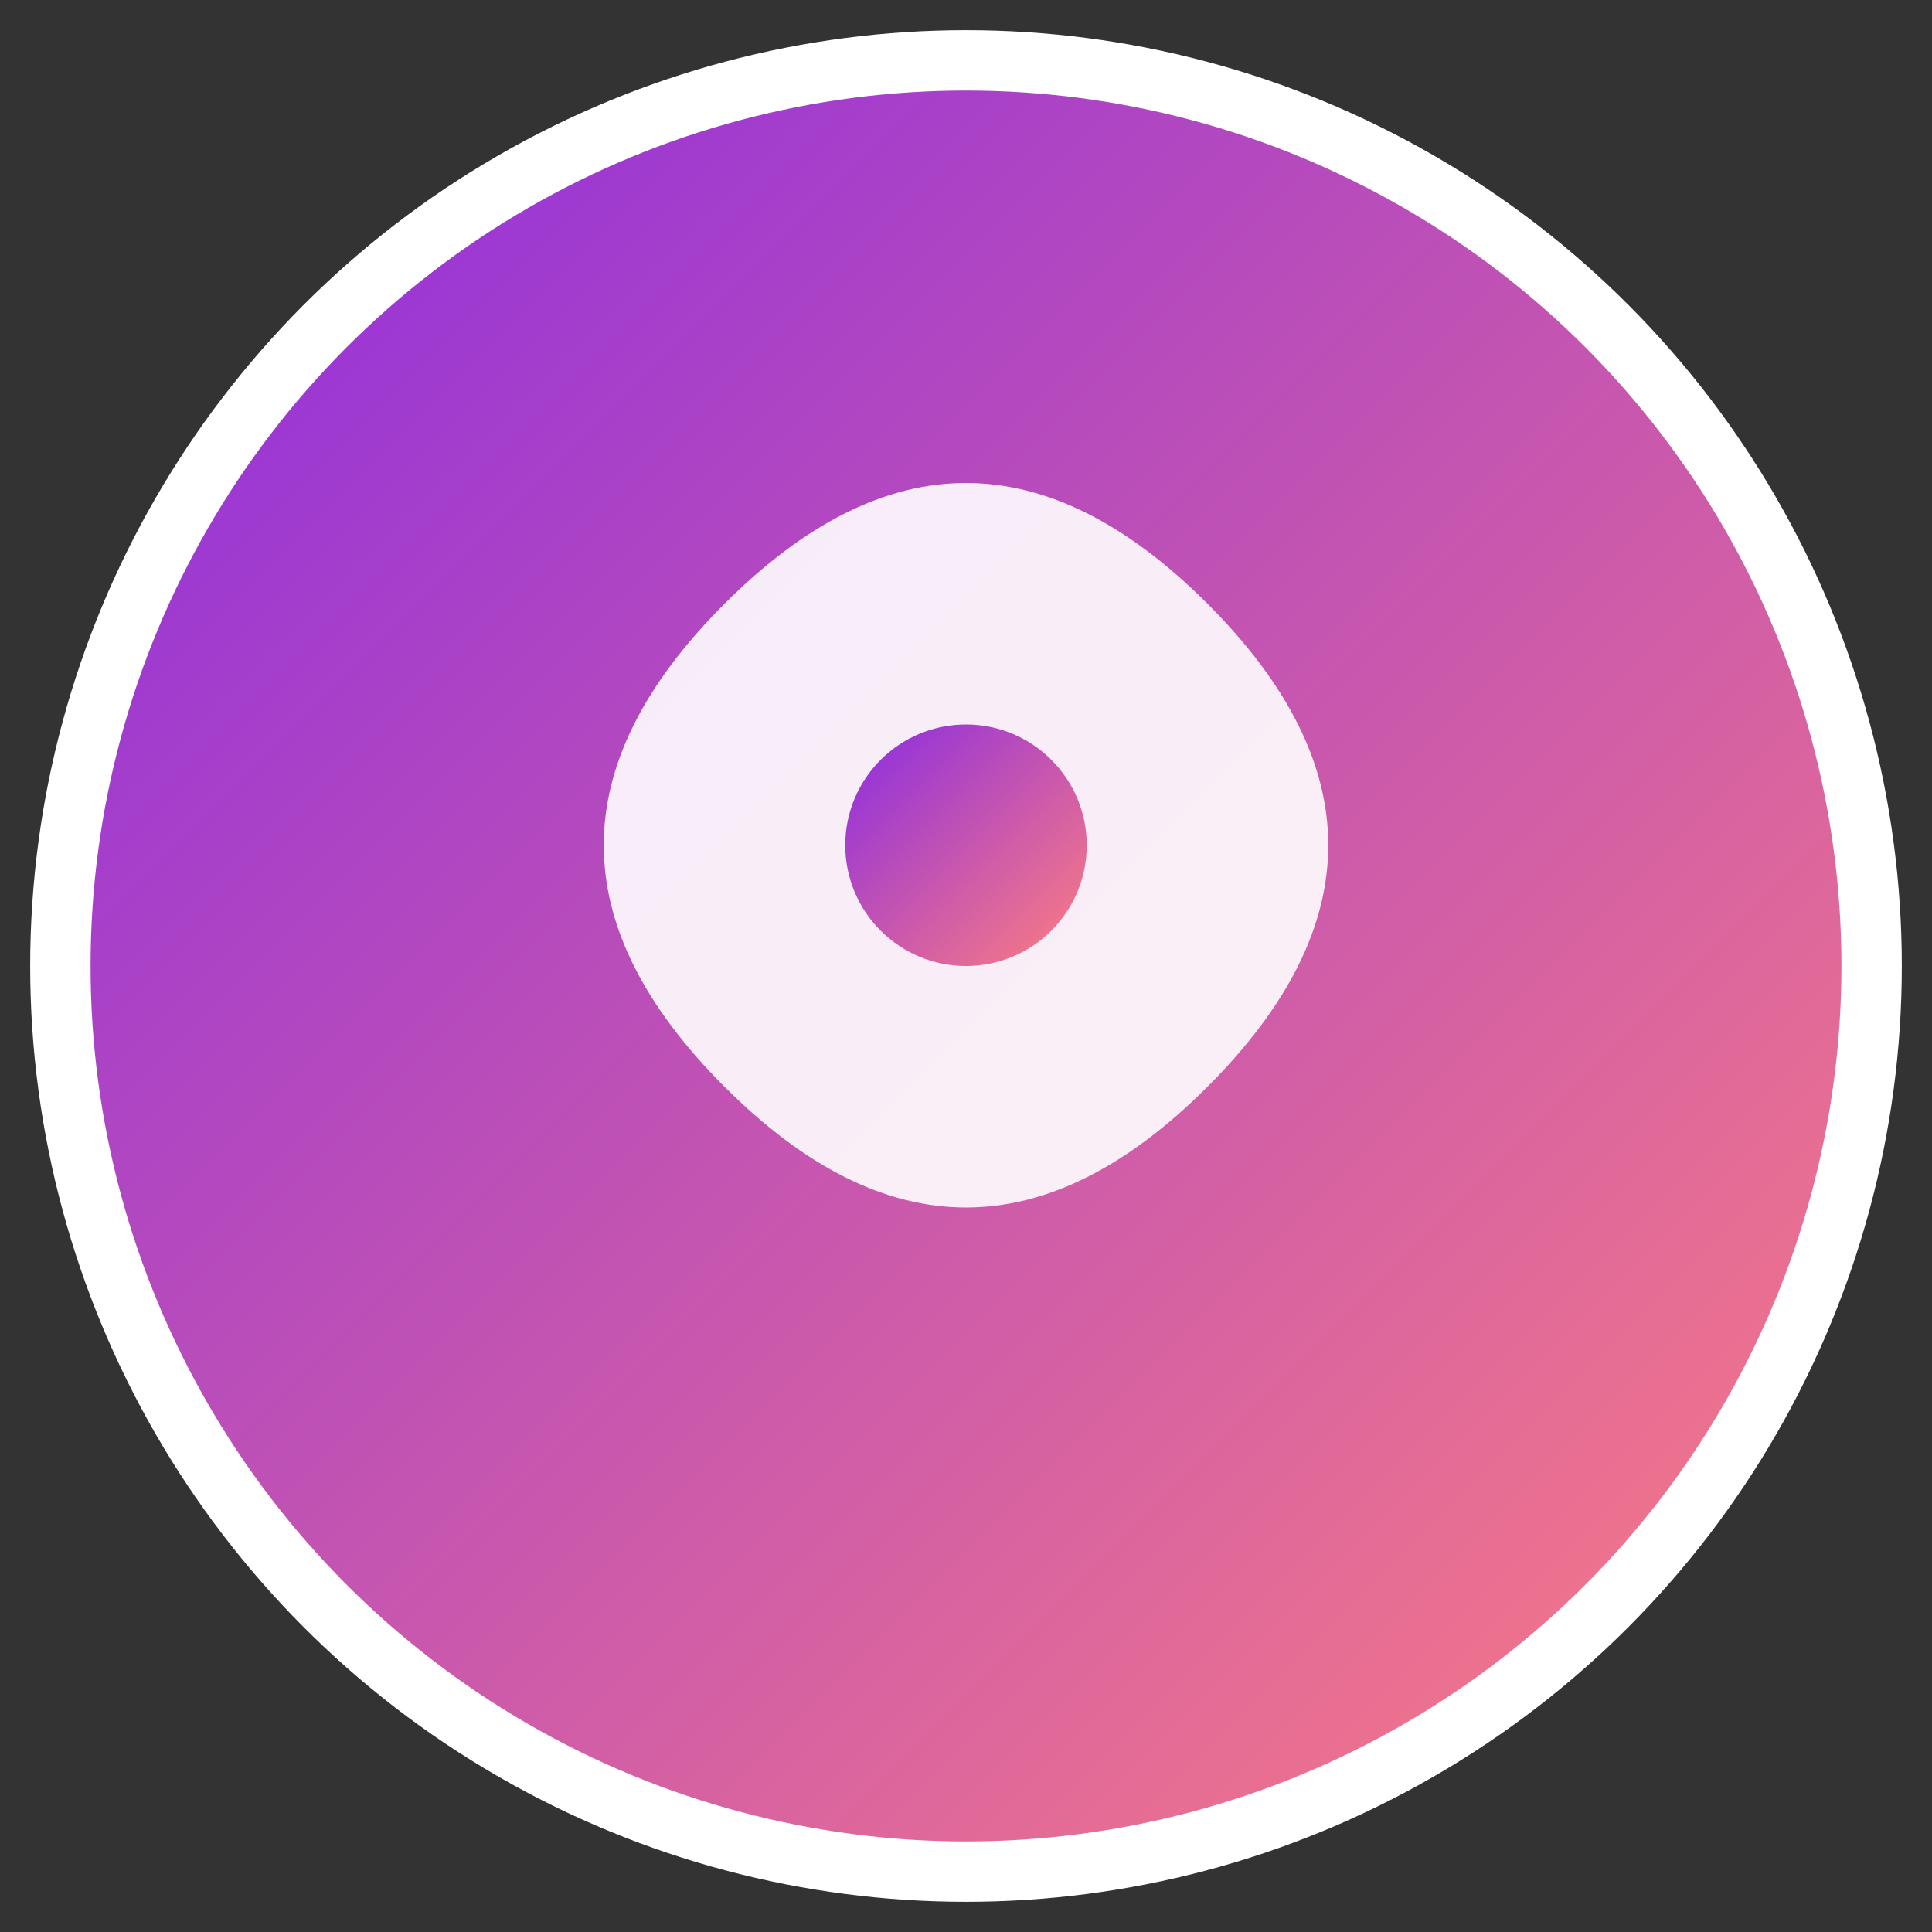 <svg xmlns="http://www.w3.org/2000/svg" viewBox="0 0 32 32" width="32" height="32">
  <rect x="0" y="0" width="32" height="32" fill="#333333" stroke="none"/>
  <defs>
    <linearGradient id="grad1" x1="0%" y1="0%" x2="100%" y2="100%">
      <stop offset="0%" style="stop-color:#8a2be2;stop-opacity:1" />
      <stop offset="100%" style="stop-color:#ff7f7f;stop-opacity:1" />
    </linearGradient>
  </defs>
  <circle cx="16" cy="16" r="15" fill="url(#grad1)" stroke="#ffffff" stroke-width="1"/>
  <path d="M12 10 Q16 6 20 10 Q24 14 20 18 Q16 22 12 18 Q8 14 12 10 Z" fill="#ffffff" opacity="0.9"/>
  <circle cx="16" cy="14" r="2" fill="url(#grad1)"/>
</svg>